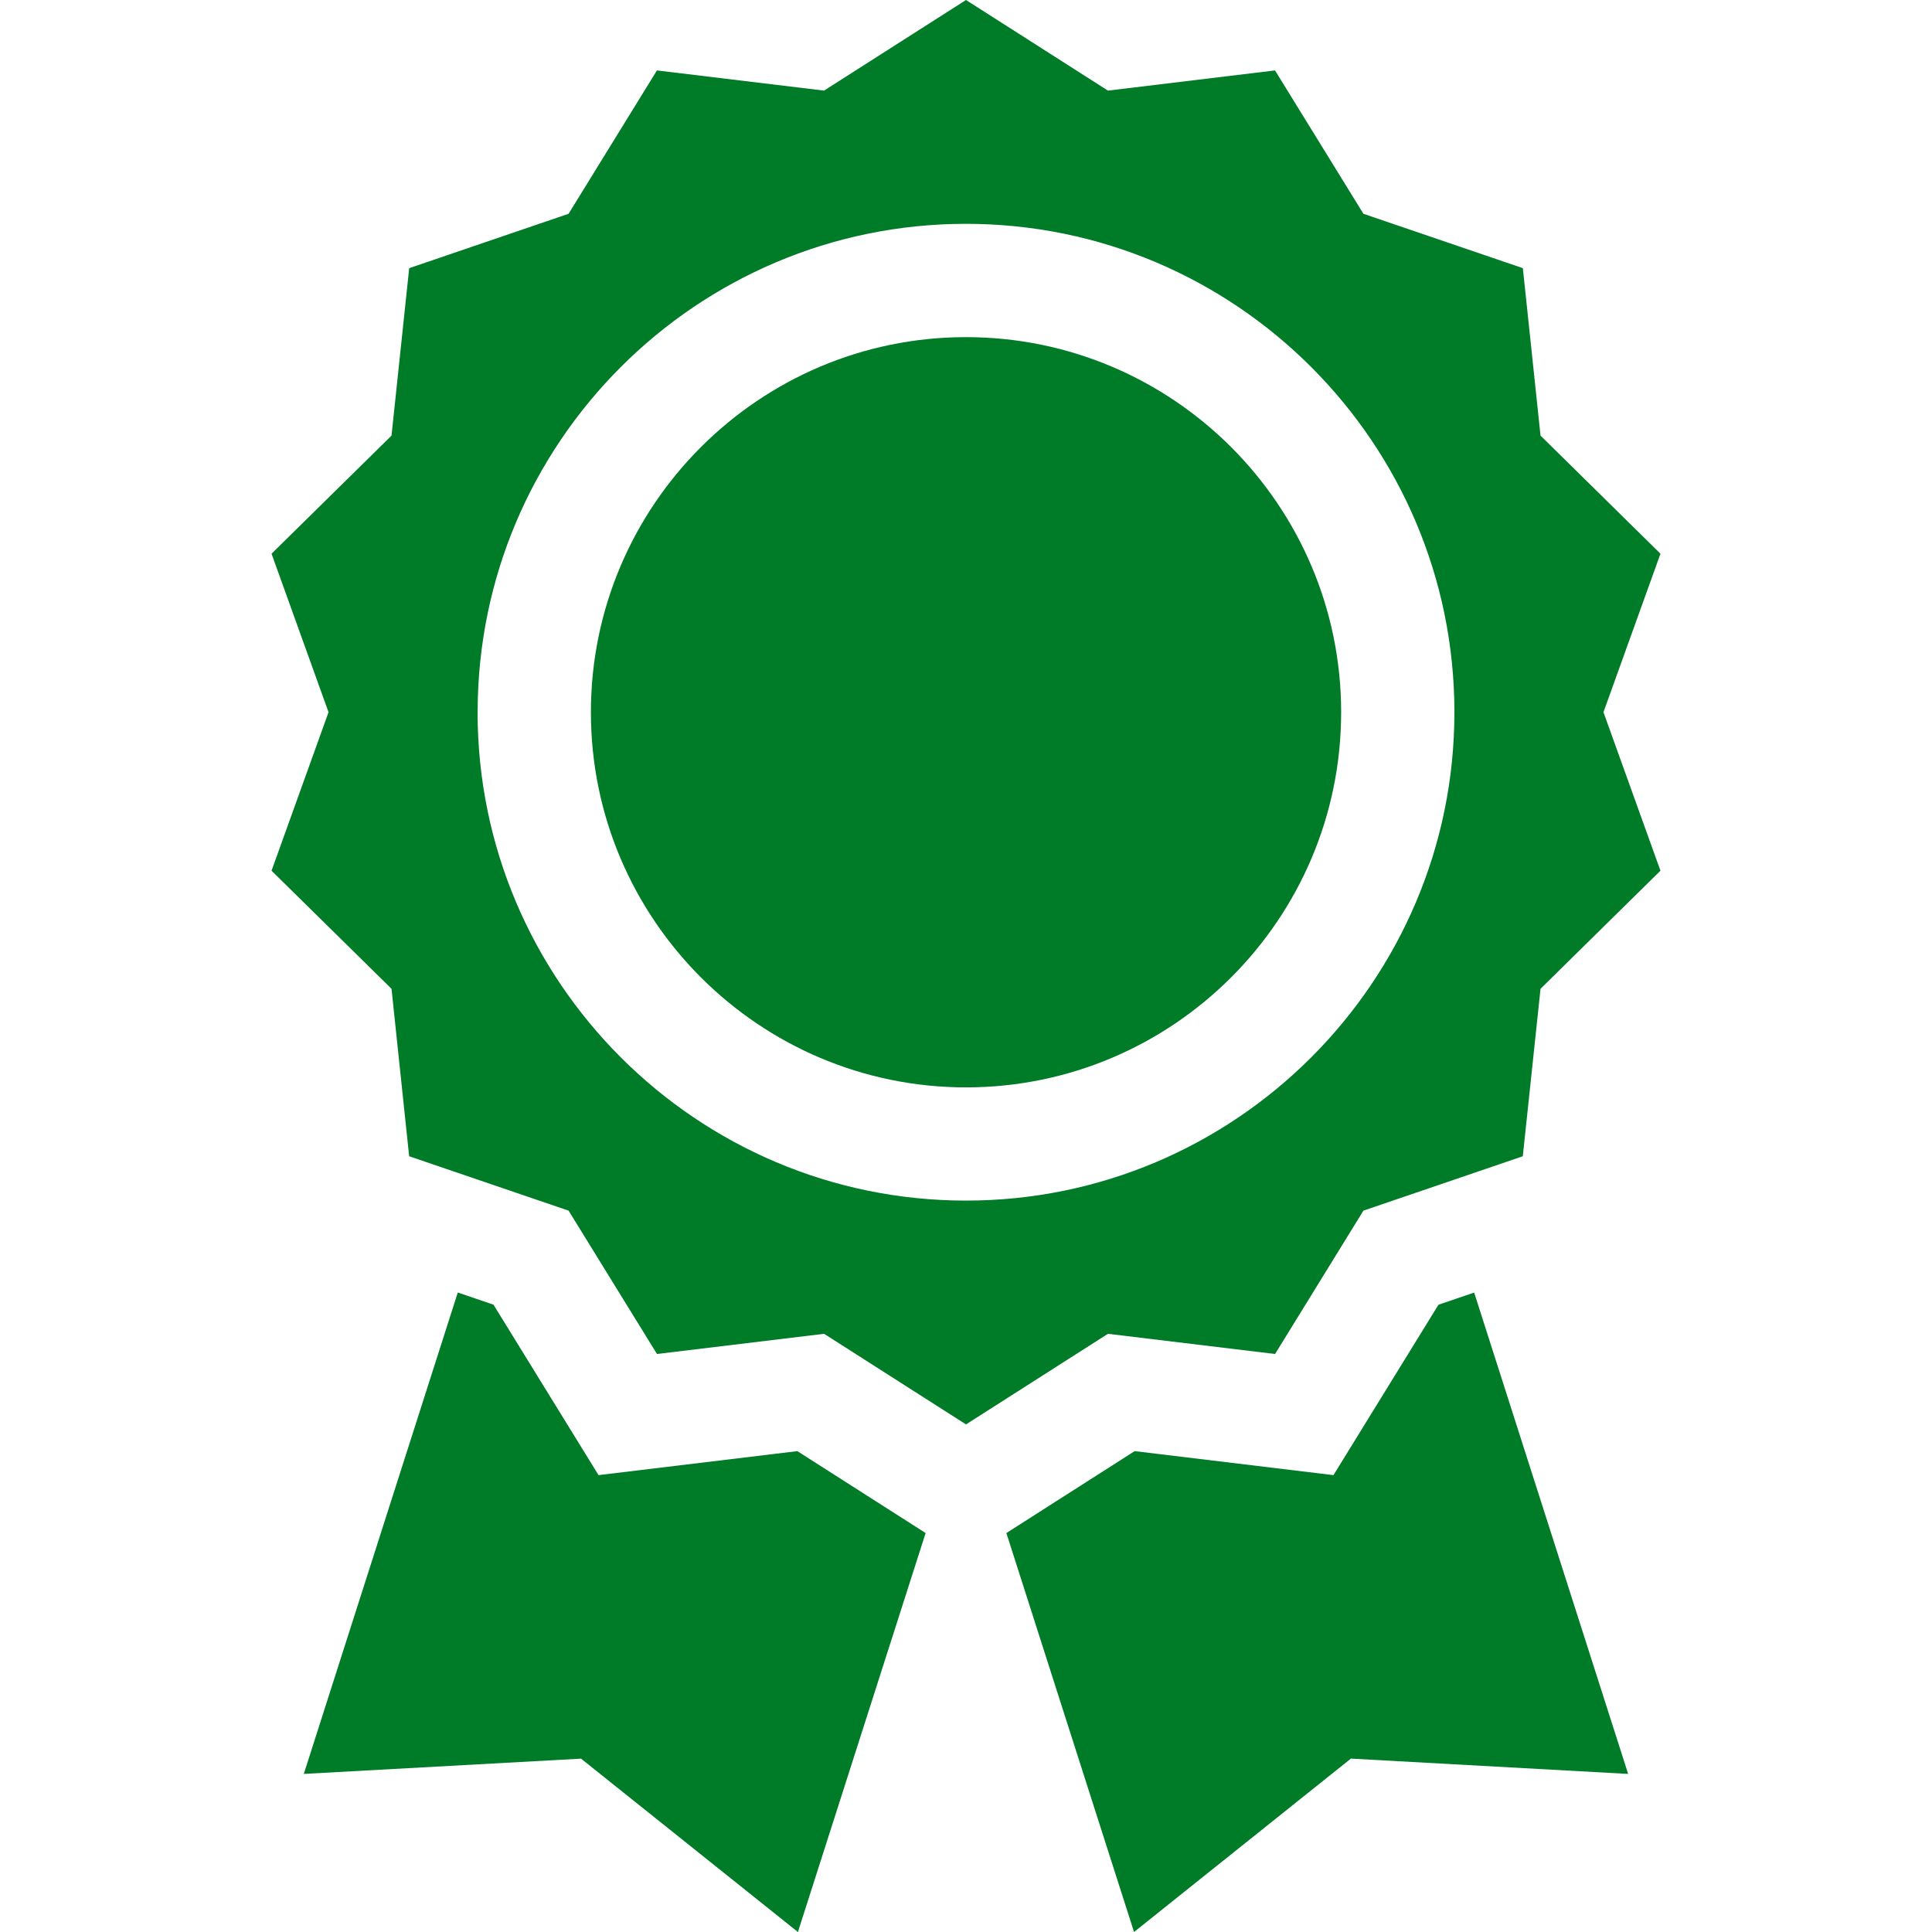 <svg width="40" height="40" viewBox="0 0 40 40" fill="none" xmlns="http://www.w3.org/2000/svg"><g clip-path="url(#a)" fill="#007B27"><path d="m26.399 28.033 1.829-2.968 3.3-1.126.367-3.467 2.483-2.445-1.18-3.282 1.18-3.281-2.483-2.445-.366-3.467-3.301-1.126-1.83-2.968-3.459.418L20 0l-2.939 1.876-3.46-.418-1.829 2.968-3.3 1.126-.366 3.467-2.484 2.445 1.18 3.281-1.18 3.282 2.484 2.445.365 3.467 3.301 1.126 1.83 2.968 3.46-.418L20 29.491l2.939-1.876zM9.889 14.745C9.888 9.17 14.424 4.634 20 4.634S30.112 9.17 30.112 14.746c0 5.575-4.536 10.111-10.112 10.111-5.575 0-10.112-4.536-10.112-10.111"/><path d="M20 6.98c-4.282 0-7.766 3.484-7.766 7.766 0 4.283 3.484 7.767 7.766 7.767 4.283 0 7.767-3.484 7.767-7.767 0-4.282-3.484-7.766-7.767-7.766m-3.492 23.064-4.116.497-2.175-3.529-.739-.252-3.188 9.967 5.74-.316L16.52 40l2.644-8.26zm13.274-3.031-2.174 3.528-4.116-.497-2.656 1.696L23.479 40l4.49-3.59 5.74.317-3.188-9.966z"/></g><defs><clipPath id="a"><path fill="#fff" d="M0 0h40v40H0z"/></clipPath></defs></svg>